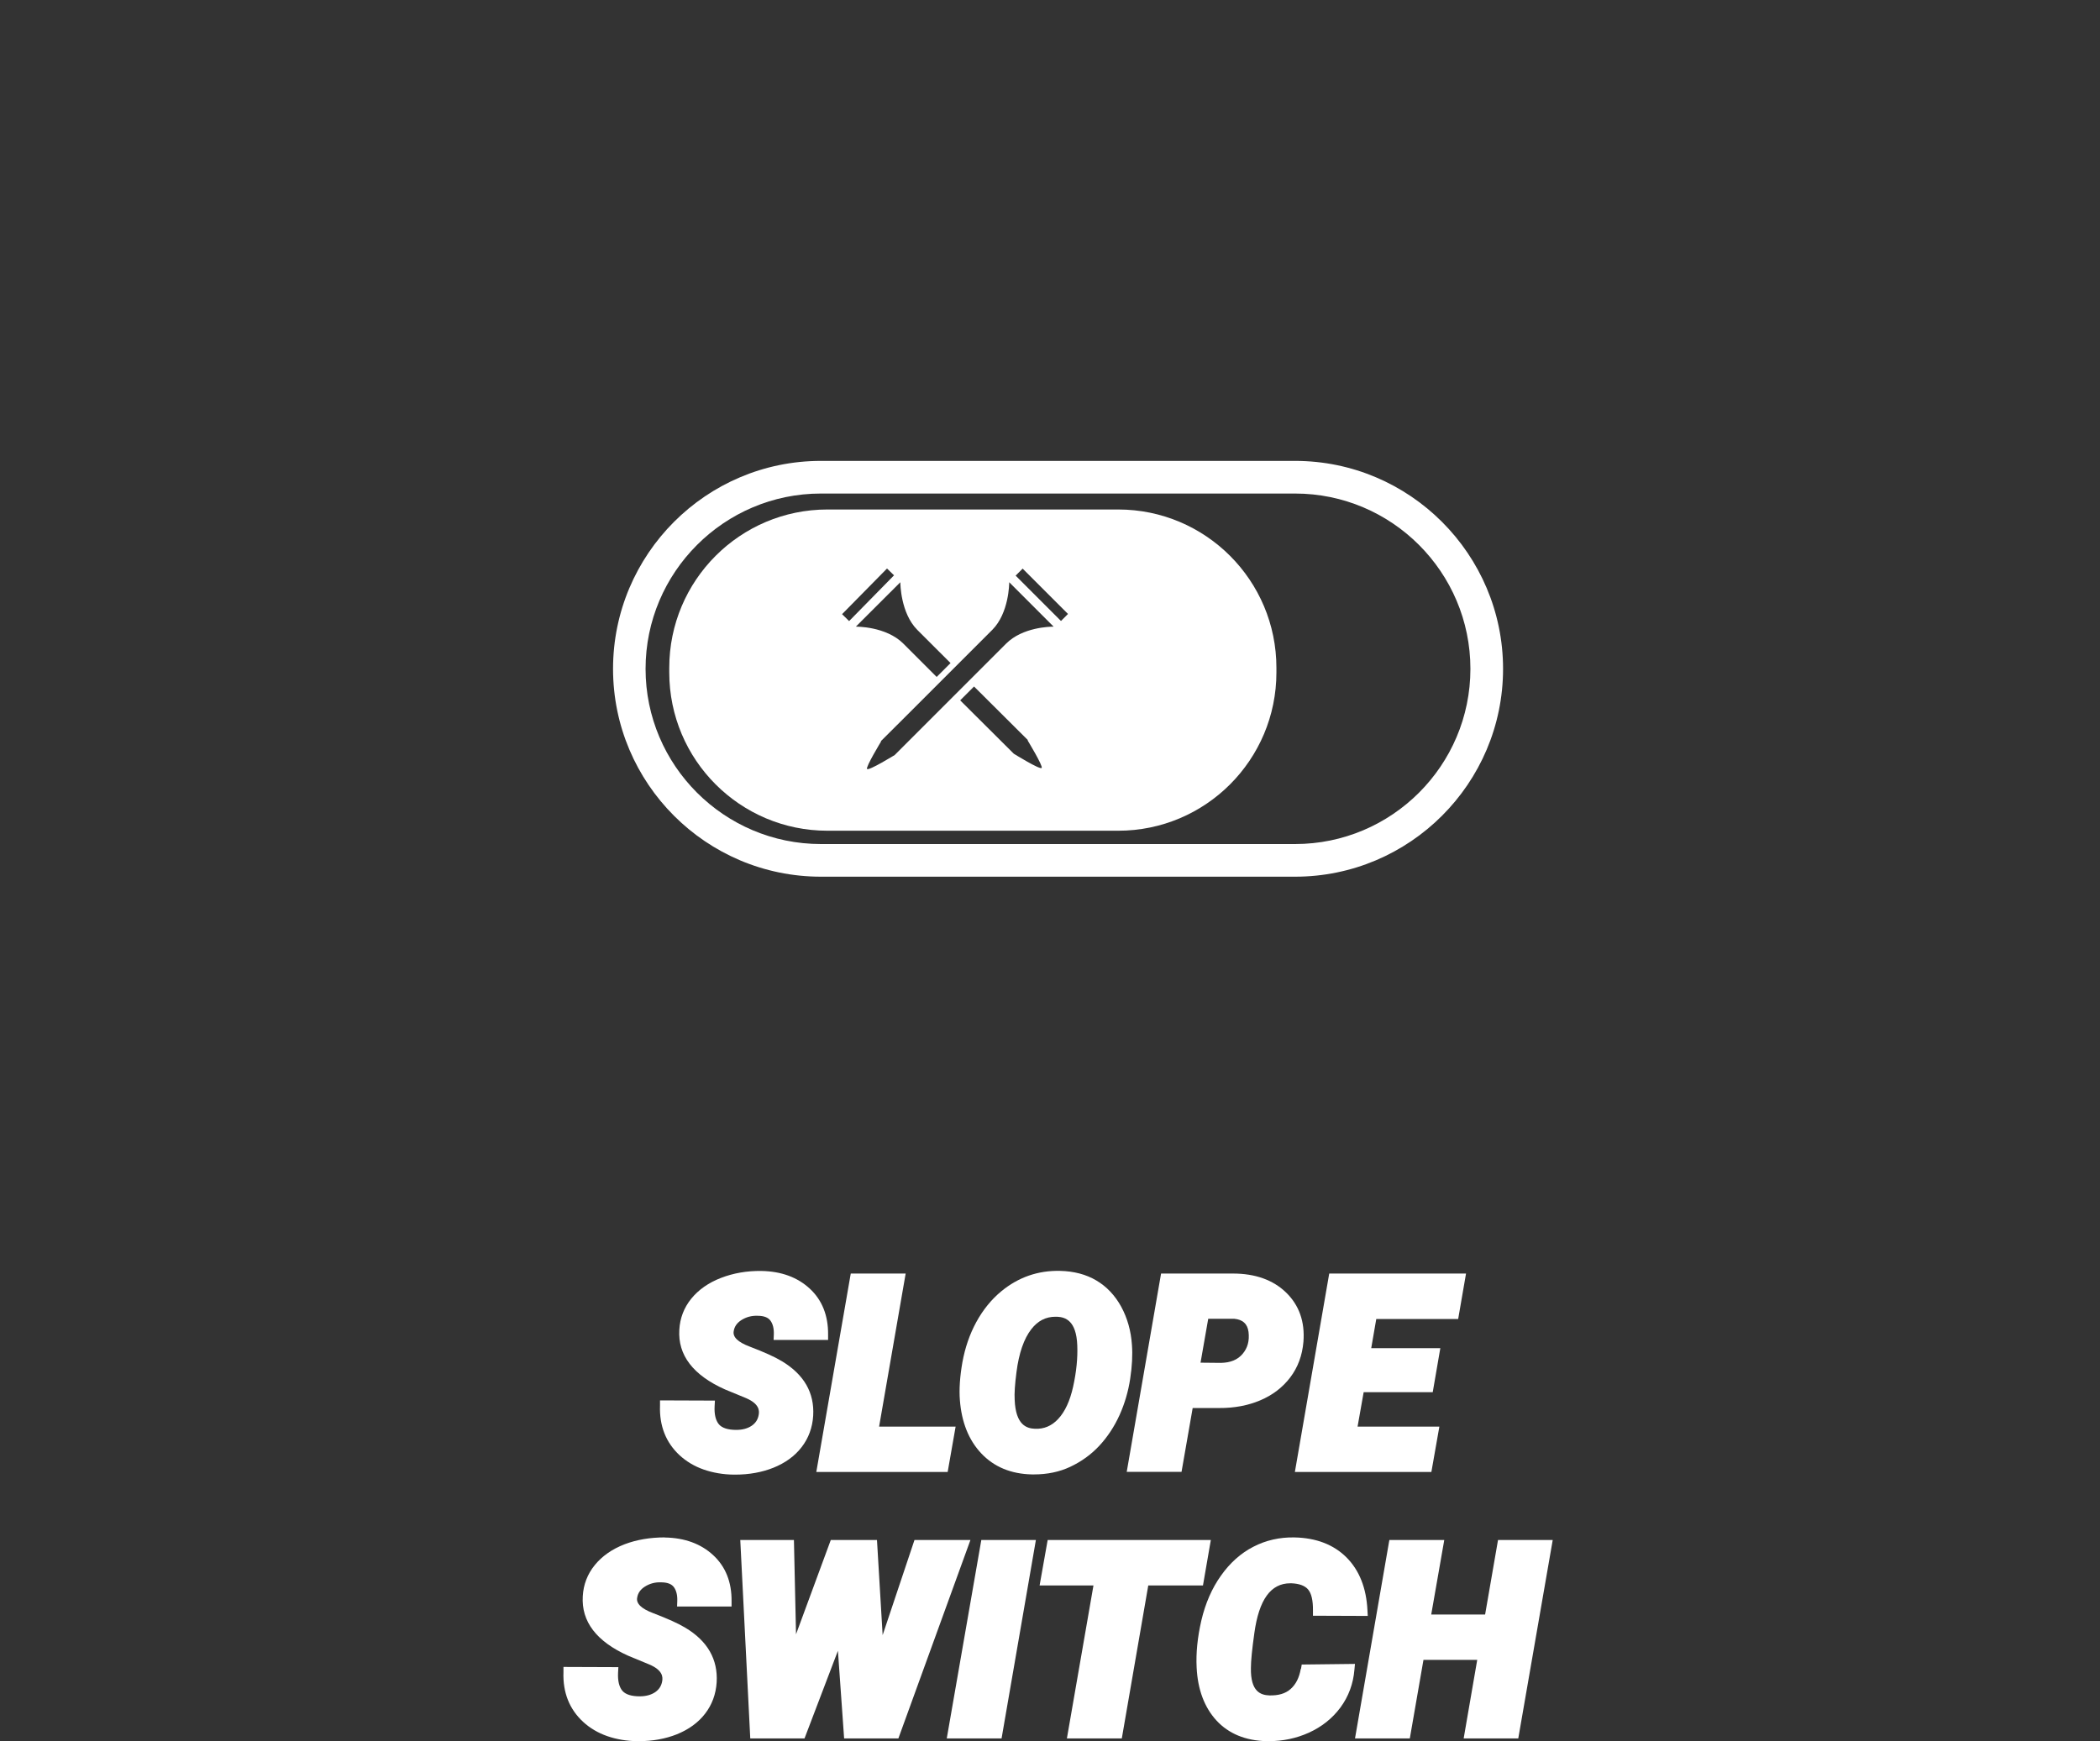 <svg width="82" height="68" viewBox="0 0 82 68" fill="none" xmlns="http://www.w3.org/2000/svg">
<rect x="0" y="0" width="82" height="68" fill="#333333" stroke="none"/>
<g clip-path="url(#clip0_1678_7656)">
<path d="M31.302 56.517C31.573 56.168 31.724 55.754 31.753 55.291C31.806 54.397 31.396 53.679 30.527 53.159C30.257 52.995 29.847 52.81 29.269 52.589C28.814 52.417 28.605 52.216 28.65 51.986C28.678 51.806 28.777 51.667 28.949 51.556C29.137 51.437 29.351 51.376 29.601 51.388C29.834 51.392 29.99 51.453 30.08 51.572C30.179 51.703 30.224 51.888 30.216 52.117L30.207 52.331H32.335V52.126C32.343 51.38 32.102 50.773 31.618 50.326C31.138 49.883 30.507 49.65 29.728 49.637C29.162 49.629 28.633 49.723 28.154 49.908C27.666 50.096 27.276 50.371 26.993 50.719C26.706 51.072 26.551 51.482 26.526 51.933C26.465 52.921 27.059 53.704 28.305 54.262L29.129 54.602C29.642 54.823 29.658 55.082 29.625 55.258C29.593 55.442 29.502 55.578 29.355 55.68C29.199 55.787 28.994 55.844 28.748 55.844C28.424 55.844 28.195 55.77 28.072 55.627C27.945 55.475 27.887 55.237 27.904 54.918L27.916 54.7L25.772 54.692V54.893C25.743 55.688 26.005 56.344 26.538 56.836C26.801 57.078 27.116 57.267 27.481 57.394C27.838 57.517 28.232 57.587 28.65 57.591C28.67 57.591 28.691 57.591 28.711 57.591C29.252 57.591 29.753 57.5 30.195 57.324C30.663 57.136 31.036 56.865 31.302 56.517Z" fill="white"/>
<path d="M33.22 49.738L31.875 57.487H37.004L37.315 55.716H34.327L35.364 49.738H33.22Z" fill="white"/>
<path d="M44.2 52.532C44.164 51.979 44.02 51.475 43.782 51.036C43.54 50.593 43.212 50.245 42.807 50.007C42.405 49.769 41.929 49.646 41.396 49.634C40.531 49.613 39.765 49.884 39.105 50.425C38.711 50.749 38.383 51.155 38.121 51.635C37.862 52.11 37.682 52.639 37.579 53.205C37.481 53.766 37.448 54.263 37.481 54.681C37.547 55.542 37.825 56.243 38.317 56.763C38.813 57.288 39.478 57.567 40.297 57.583C40.322 57.583 40.351 57.583 40.375 57.583C40.892 57.583 41.368 57.485 41.786 57.288C42.224 57.083 42.61 56.804 42.929 56.46C43.249 56.115 43.512 55.714 43.717 55.263C43.918 54.816 44.057 54.34 44.131 53.848C44.205 53.361 44.229 52.918 44.2 52.532ZM40.412 55.8C40.093 55.788 39.662 55.66 39.621 54.676C39.605 54.426 39.629 54.062 39.691 53.59C39.785 52.848 39.982 52.282 40.269 51.913C40.523 51.585 40.835 51.425 41.212 51.425C41.232 51.425 41.257 51.425 41.282 51.425C41.601 51.442 42.028 51.577 42.065 52.541C42.085 53.028 42.032 53.57 41.905 54.148C41.782 54.709 41.585 55.136 41.314 55.423C41.06 55.693 40.761 55.816 40.412 55.8Z" fill="white"/>
<path d="M46.571 54.99H47.608C48.194 54.994 48.731 54.892 49.207 54.691C49.691 54.486 50.084 54.186 50.379 53.797C50.679 53.403 50.851 52.936 50.896 52.403C50.957 51.62 50.728 50.972 50.215 50.476C49.711 49.988 49.014 49.738 48.145 49.738H45.337L43.996 57.483H46.136L46.571 54.99ZM46.878 53.219L47.178 51.505H48.198C48.362 51.522 48.489 51.567 48.584 51.657C48.678 51.743 48.731 51.862 48.752 52.018C48.793 52.362 48.719 52.641 48.522 52.874C48.33 53.104 48.051 53.219 47.678 53.227L46.882 53.219H46.878Z" fill="white"/>
<path d="M56.938 51.514L57.245 49.738H51.903L50.562 57.487H55.892L56.204 55.716H53.01L53.248 54.371H55.945L56.241 52.653H53.543L53.74 51.514H56.938Z" fill="white"/>
<path d="M25.958 60.043C25.397 60.043 24.864 60.129 24.384 60.313C23.896 60.502 23.507 60.777 23.224 61.125C22.937 61.478 22.781 61.888 22.756 62.339C22.695 63.327 23.289 64.11 24.536 64.667L25.36 65.008C25.872 65.229 25.889 65.487 25.856 65.664C25.823 65.848 25.733 65.983 25.585 66.086C25.43 66.192 25.224 66.25 24.979 66.25C24.655 66.25 24.425 66.176 24.302 66.033C24.175 65.881 24.118 65.643 24.134 65.323L24.146 65.11L22.002 65.102V65.303C21.973 66.102 22.236 66.754 22.769 67.246C23.031 67.488 23.347 67.677 23.712 67.804C24.068 67.927 24.462 67.996 24.88 68.001C24.901 68.001 24.921 68.001 24.942 68.001C25.483 68.001 25.983 67.91 26.426 67.734C26.893 67.545 27.266 67.275 27.533 66.926C27.803 66.578 27.955 66.164 27.984 65.701C28.037 64.807 27.627 64.085 26.758 63.569C26.487 63.405 26.077 63.22 25.499 62.999C25.044 62.827 24.835 62.626 24.88 62.396C24.909 62.216 25.007 62.076 25.179 61.966C25.368 61.847 25.581 61.785 25.831 61.798C26.065 61.802 26.221 61.863 26.311 61.982C26.409 62.113 26.454 62.298 26.446 62.527L26.438 62.741H28.566V62.536C28.574 61.789 28.332 61.183 27.848 60.736C27.369 60.293 26.737 60.059 25.958 60.047V60.043Z" fill="white"/>
<path d="M35.708 60.145L34.465 63.859L34.244 60.145H32.44L31.083 63.826L31.001 60.145H28.906L29.296 67.893H31.415L32.719 64.47L32.961 67.893H35.08L37.893 60.145H35.708Z" fill="white"/>
<path d="M36.969 67.893H39.109L40.449 60.145H38.318L36.969 67.893Z" fill="white"/>
<path d="M47.28 60.145H40.909L40.594 61.92H42.697L41.66 67.893H43.804L44.837 61.92H46.973L47.28 60.145Z" fill="white"/>
<path d="M50.792 65.177C50.731 65.521 50.604 65.779 50.395 65.964C50.19 66.144 49.923 66.222 49.567 66.214C49.222 66.201 48.829 66.066 48.845 65.144C48.845 64.873 48.89 64.414 48.98 63.775C49.161 62.471 49.62 61.835 50.383 61.835C50.399 61.835 50.415 61.835 50.428 61.835C50.731 61.848 50.948 61.926 51.075 62.073C51.207 62.225 51.272 62.499 51.268 62.893V63.102L53.408 63.11L53.396 62.893C53.355 62.024 53.08 61.331 52.58 60.827C52.076 60.323 51.391 60.06 50.542 60.044C49.977 60.032 49.427 60.154 48.939 60.409C48.452 60.659 48.025 61.04 47.673 61.54C47.32 62.036 47.066 62.623 46.91 63.287C46.758 63.947 46.697 64.562 46.726 65.123C46.767 65.984 47.029 66.681 47.5 67.194C47.976 67.71 48.636 67.981 49.456 68.001C49.481 68.001 49.505 68.001 49.534 68.001C50.091 68.001 50.616 67.891 51.1 67.673C51.608 67.444 52.026 67.112 52.342 66.685C52.658 66.255 52.842 65.759 52.887 65.209L52.908 64.984L50.829 65.008L50.801 65.177H50.792Z" fill="white"/>
<path d="M58.494 60.145L57.99 63.055H55.886L56.395 60.145H54.251L52.91 67.893H55.05L55.583 64.826H57.682L57.153 67.893H59.285L60.63 60.145H58.494Z" fill="white"/>
<path d="M32.055 34.239H50.569C55.046 34.239 58.691 30.594 58.691 26.122C58.691 21.649 55.046 18 50.569 18H32.055C27.578 18 23.938 21.645 23.938 26.122C23.938 30.598 27.578 34.239 32.055 34.239ZM32.055 19.275H50.569C54.345 19.275 57.416 22.346 57.416 26.122C57.416 29.897 54.345 32.964 50.569 32.964H32.055C28.279 32.964 25.208 29.893 25.208 26.122C25.208 22.35 28.279 19.275 32.055 19.275Z" fill="white"/>
<path d="M32.311 32.444H43.663C47.074 32.444 49.841 29.676 49.841 26.261V26.081C49.841 22.666 47.074 19.898 43.663 19.898H32.311C28.9 19.898 26.133 22.666 26.133 26.081V26.261C26.133 29.676 28.9 32.444 32.311 32.444ZM40.674 29.992C40.601 30.066 39.596 29.442 39.596 29.442H39.592C39.592 29.442 39.026 28.881 37.493 27.352L38.034 26.811C39.461 28.233 40.137 28.905 40.137 28.905L40.125 28.914C40.125 28.914 40.74 29.926 40.674 29.992ZM39.932 22.207L41.703 23.978L41.429 24.252L39.658 22.481L39.932 22.207ZM39.404 22.735L41.142 24.474H41.13C41.011 24.474 39.932 24.49 39.285 25.138L34.935 29.488C34.935 29.488 33.93 30.107 33.857 30.033C33.791 29.967 34.406 28.955 34.406 28.955L34.394 28.947C34.394 28.947 34.738 28.606 35.456 27.889C36.173 27.175 37.259 26.089 38.748 24.597C39.399 23.941 39.408 22.793 39.408 22.735H39.404ZM35.816 24.597C36.292 25.072 36.722 25.503 37.116 25.896L36.575 26.438L35.275 25.138C34.59 24.453 33.418 24.474 33.418 24.474L35.156 22.739C35.156 22.801 35.169 23.945 35.816 24.597ZM34.636 22.203L34.91 22.469L33.156 24.256L32.881 23.986L34.636 22.203Z" fill="white"/>
</g>
<defs>
<clipPath id="clip0_1678_7656">
<rect width="82" height="68" fill="white"/>
</clipPath>
</defs>
</svg>
